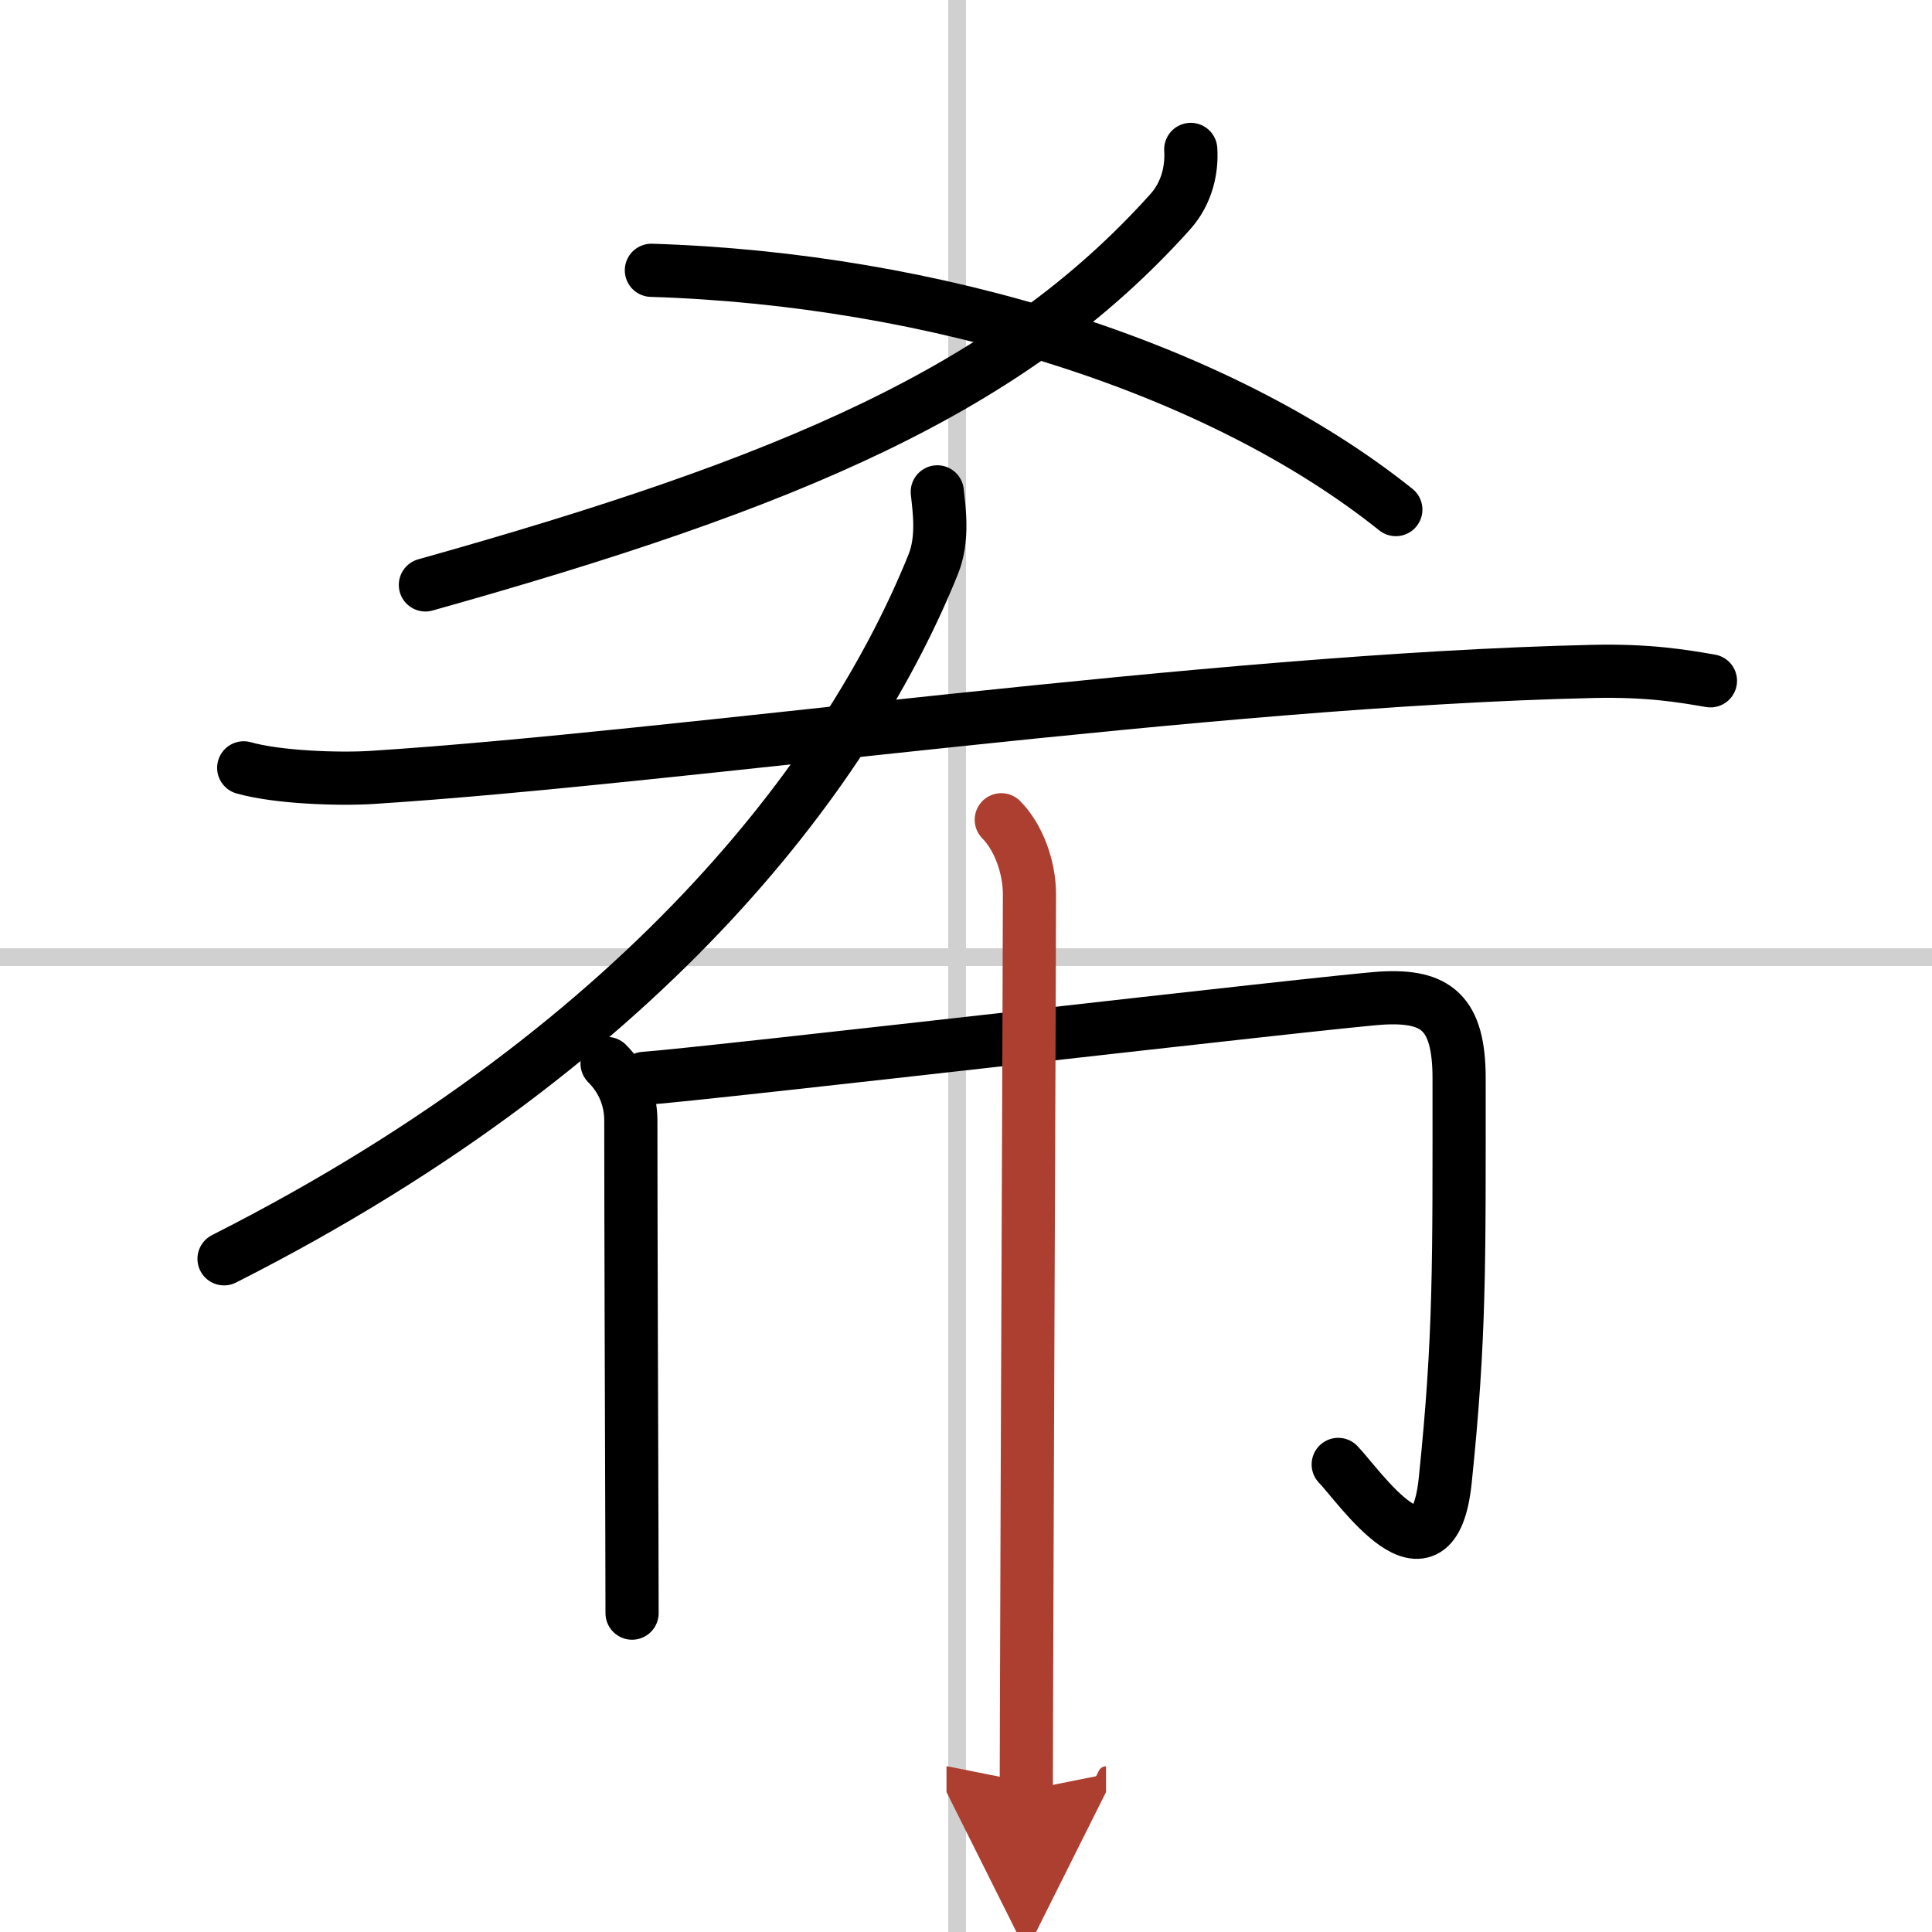<svg width="400" height="400" viewBox="0 0 109 109" xmlns="http://www.w3.org/2000/svg"><defs><marker id="a" markerWidth="4" orient="auto" refX="1" refY="5" viewBox="0 0 10 10"><polyline points="0 0 10 5 0 10 1 5" fill="#ad3f31" stroke="#ad3f31"/></marker></defs><g fill="none" stroke="#000" stroke-linecap="round" stroke-linejoin="round" stroke-width="3"><rect width="100%" height="100%" fill="#fff" stroke="#fff"/><line x1="54" x2="54" y2="109" stroke="#d0d0d0" stroke-width="1"/><line x2="109" y1="54" y2="54" stroke="#d0d0d0" stroke-width="1"/><path d="M67.18,8.43c0.07,1.07-0.18,2.43-1.16,3.52C57,22,44.5,27.25,24,33"/><path d="m36.75 15.25c16 0.5 32 5.5 42 13.5"/><path d="m52.88 27.75c0.11 1.02 0.35 2.66-0.23 4.09-4.4 10.91-15.52 26.78-40.01 39.18"/><path d="m13.75 43.32c1.89 0.54 5.36 0.66 7.25 0.54 17.35-1.11 47.17-5.49 68.88-5.98 3.15-0.07 5.04 0.26 6.62 0.53"/><path d="m34.25 60c0.94 0.94 1.34 2.09 1.34 3.21 0 5.35 0.04 16.35 0.06 23.29 0 1.86 0.01 3.42 0.01 4.51"/><path d="m36.34 60.84c3.48-0.24 39.04-4.38 41.63-4.53 3.05-0.17 4.35 0.81 4.35 4.53 0 10.42 0.06 14.54-0.78 22.66-0.67 6.55-4.88 0.31-6.04-0.88"/><path d="m56.49 46.25c0.94 0.94 1.59 2.62 1.59 4.21 0 3.65-0.12 30.52-0.16 43.79-0.01 3.24-0.02 5.67-0.02 6.75" marker-end="url(#a)" stroke="#ad3f31"/></g></svg>
